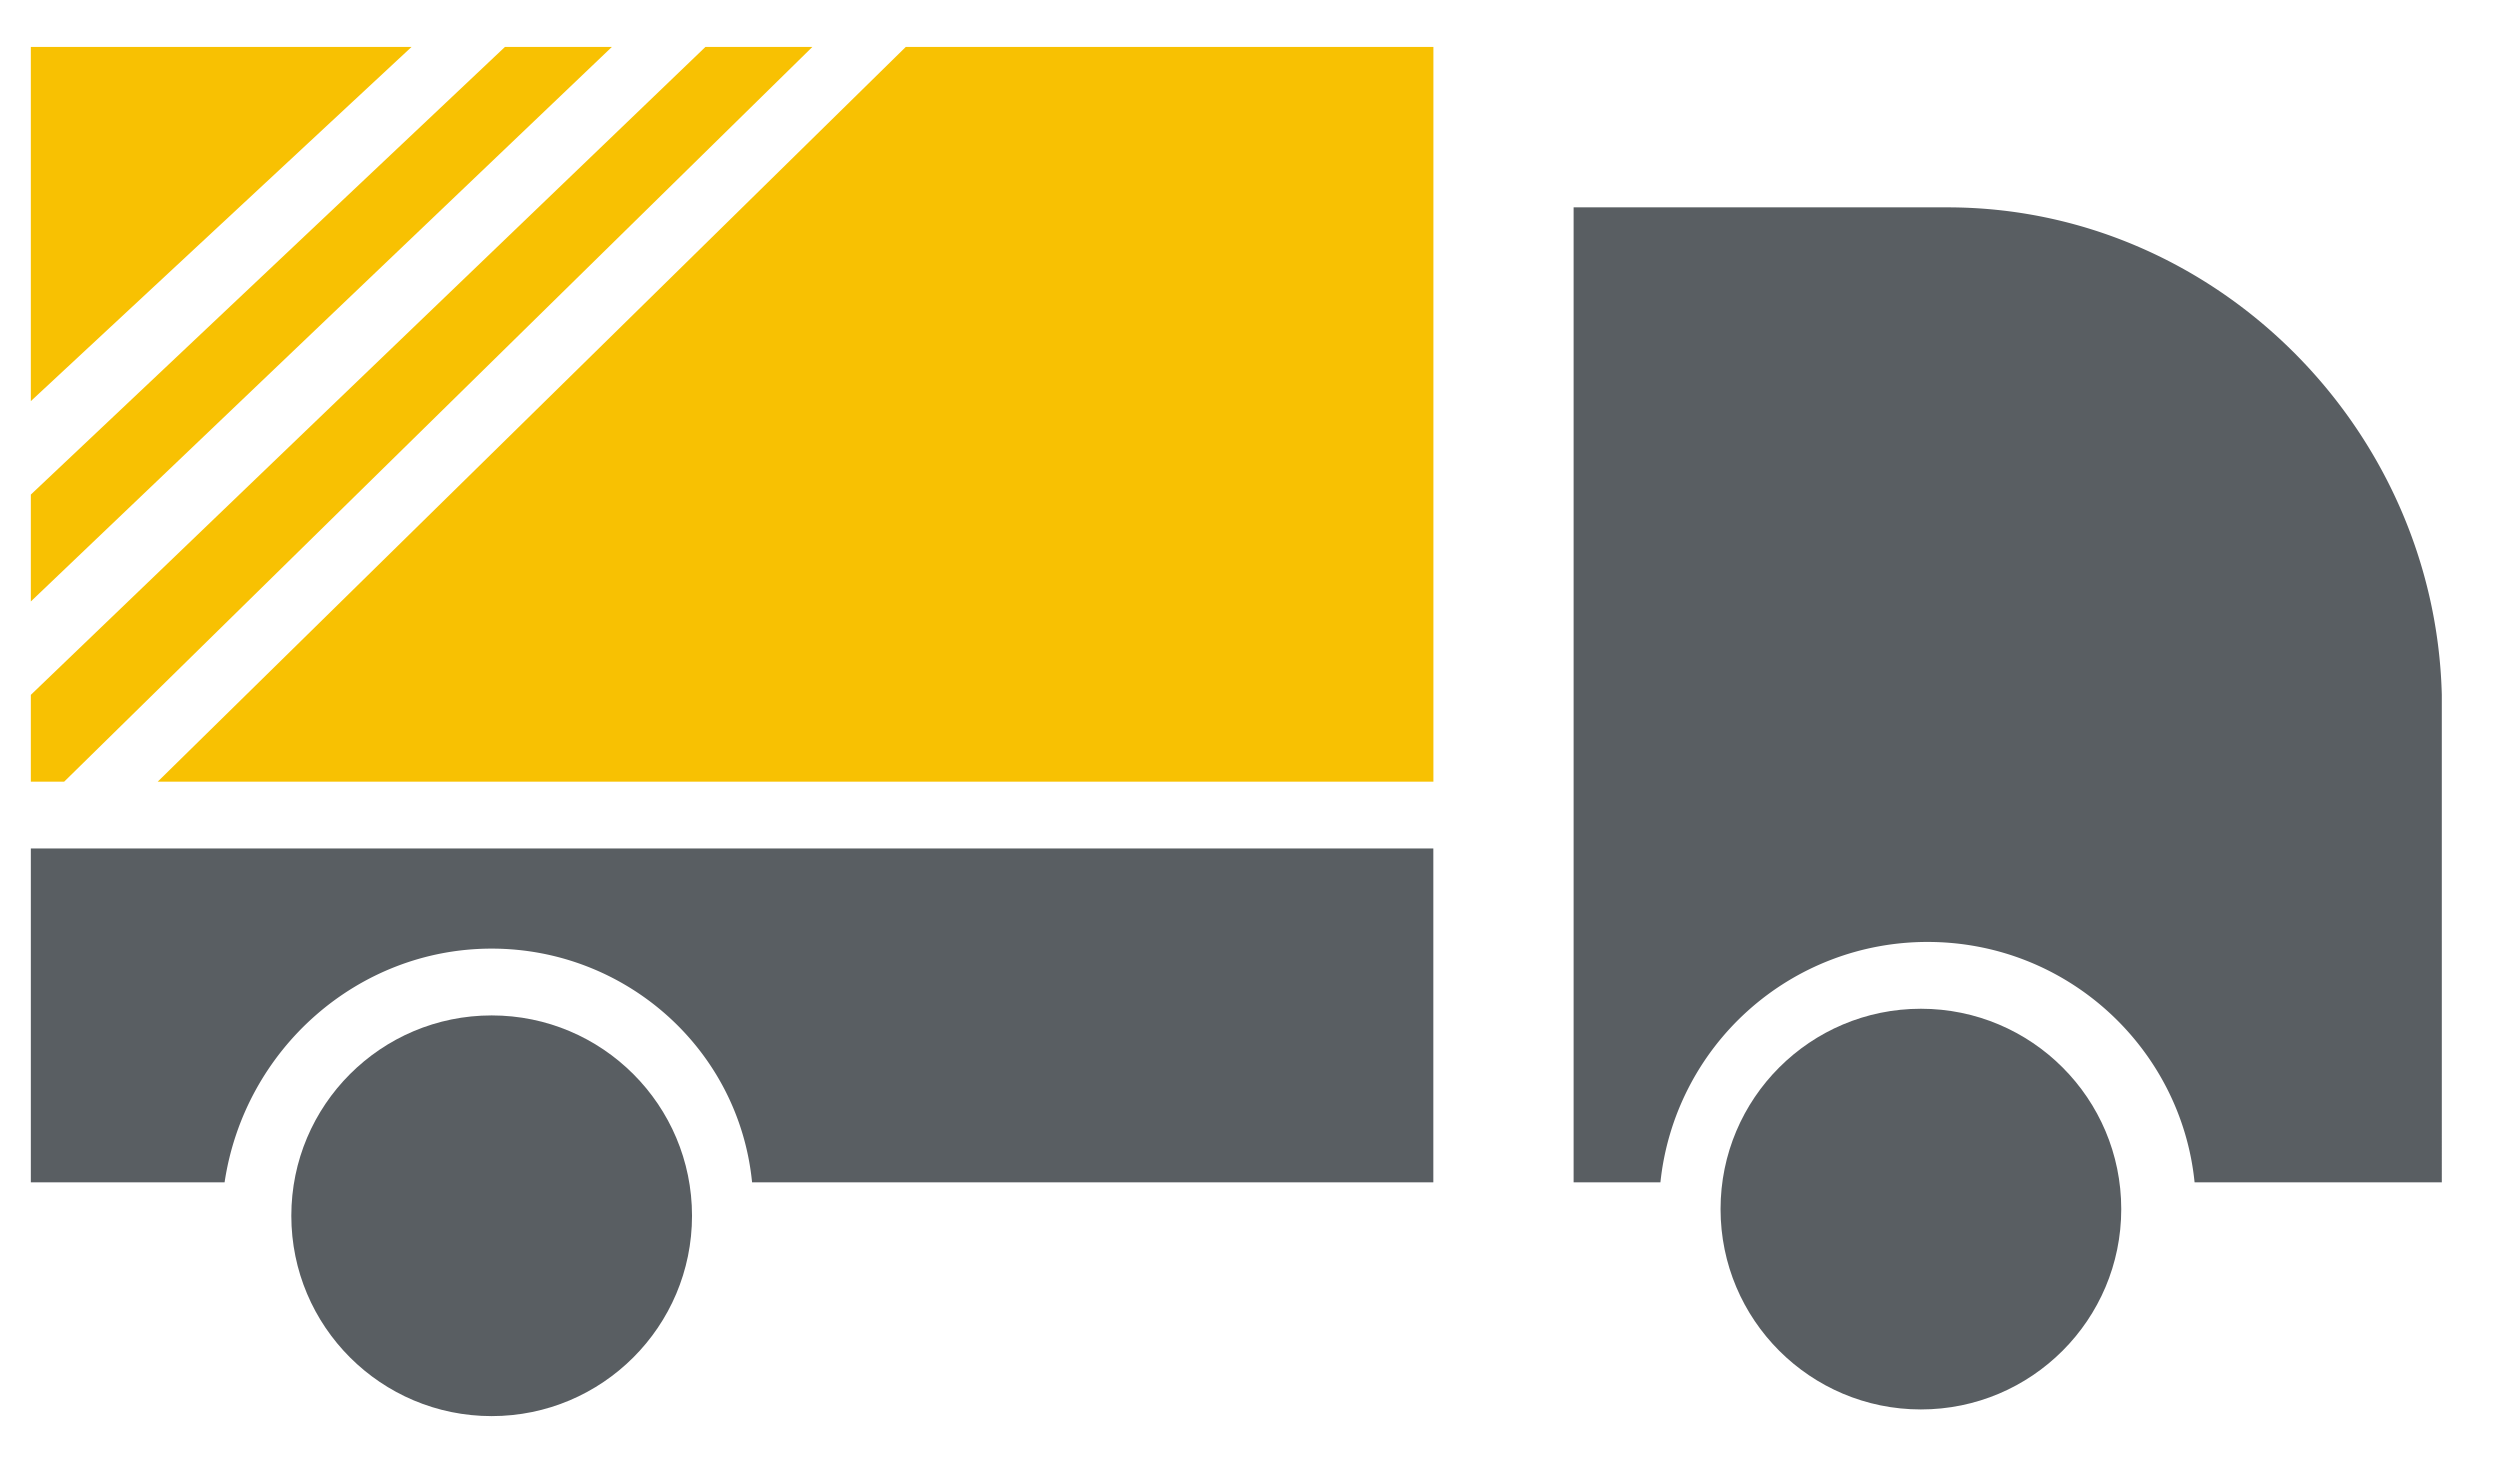 <svg width="36" height="21" viewBox="0 0 36 21" xmlns="http://www.w3.org/2000/svg"><g transform="translate(.348 .196)" fill="none" fill-rule="evenodd"><ellipse fill="#595E62" cx="6.732" cy="17.311" rx="2.885" ry="2.885"/><ellipse fill="#595E62" cx="27.313" cy="17.215" rx="2.885" ry="2.885"/><path d="M9.81.48L.096 9.81v1.25h.48L11.35.48H9.81zM.096 6.925v1.54L8.463.48h-1.54L.097 6.925zM5.578.48H.096v5.1L5.578.48zm7.117 0L1.923 11.06h18.37V.48h-7.598z" fill="#F8C102"/><path d="M.096 12.022v4.808h2.79c.288-1.923 1.923-3.366 3.846-3.366 1.924 0 3.56 1.443 3.75 3.366h9.81v-4.808H.097zM27.698 2.79h-5.386v14.04h1.25a3.864 3.864 0 0 1 3.847-3.462c2.02 0 3.653 1.54 3.845 3.462h3.56V9.81c-.097-3.847-3.27-7.02-7.118-7.02z" fill="#595E62"/></g></svg>